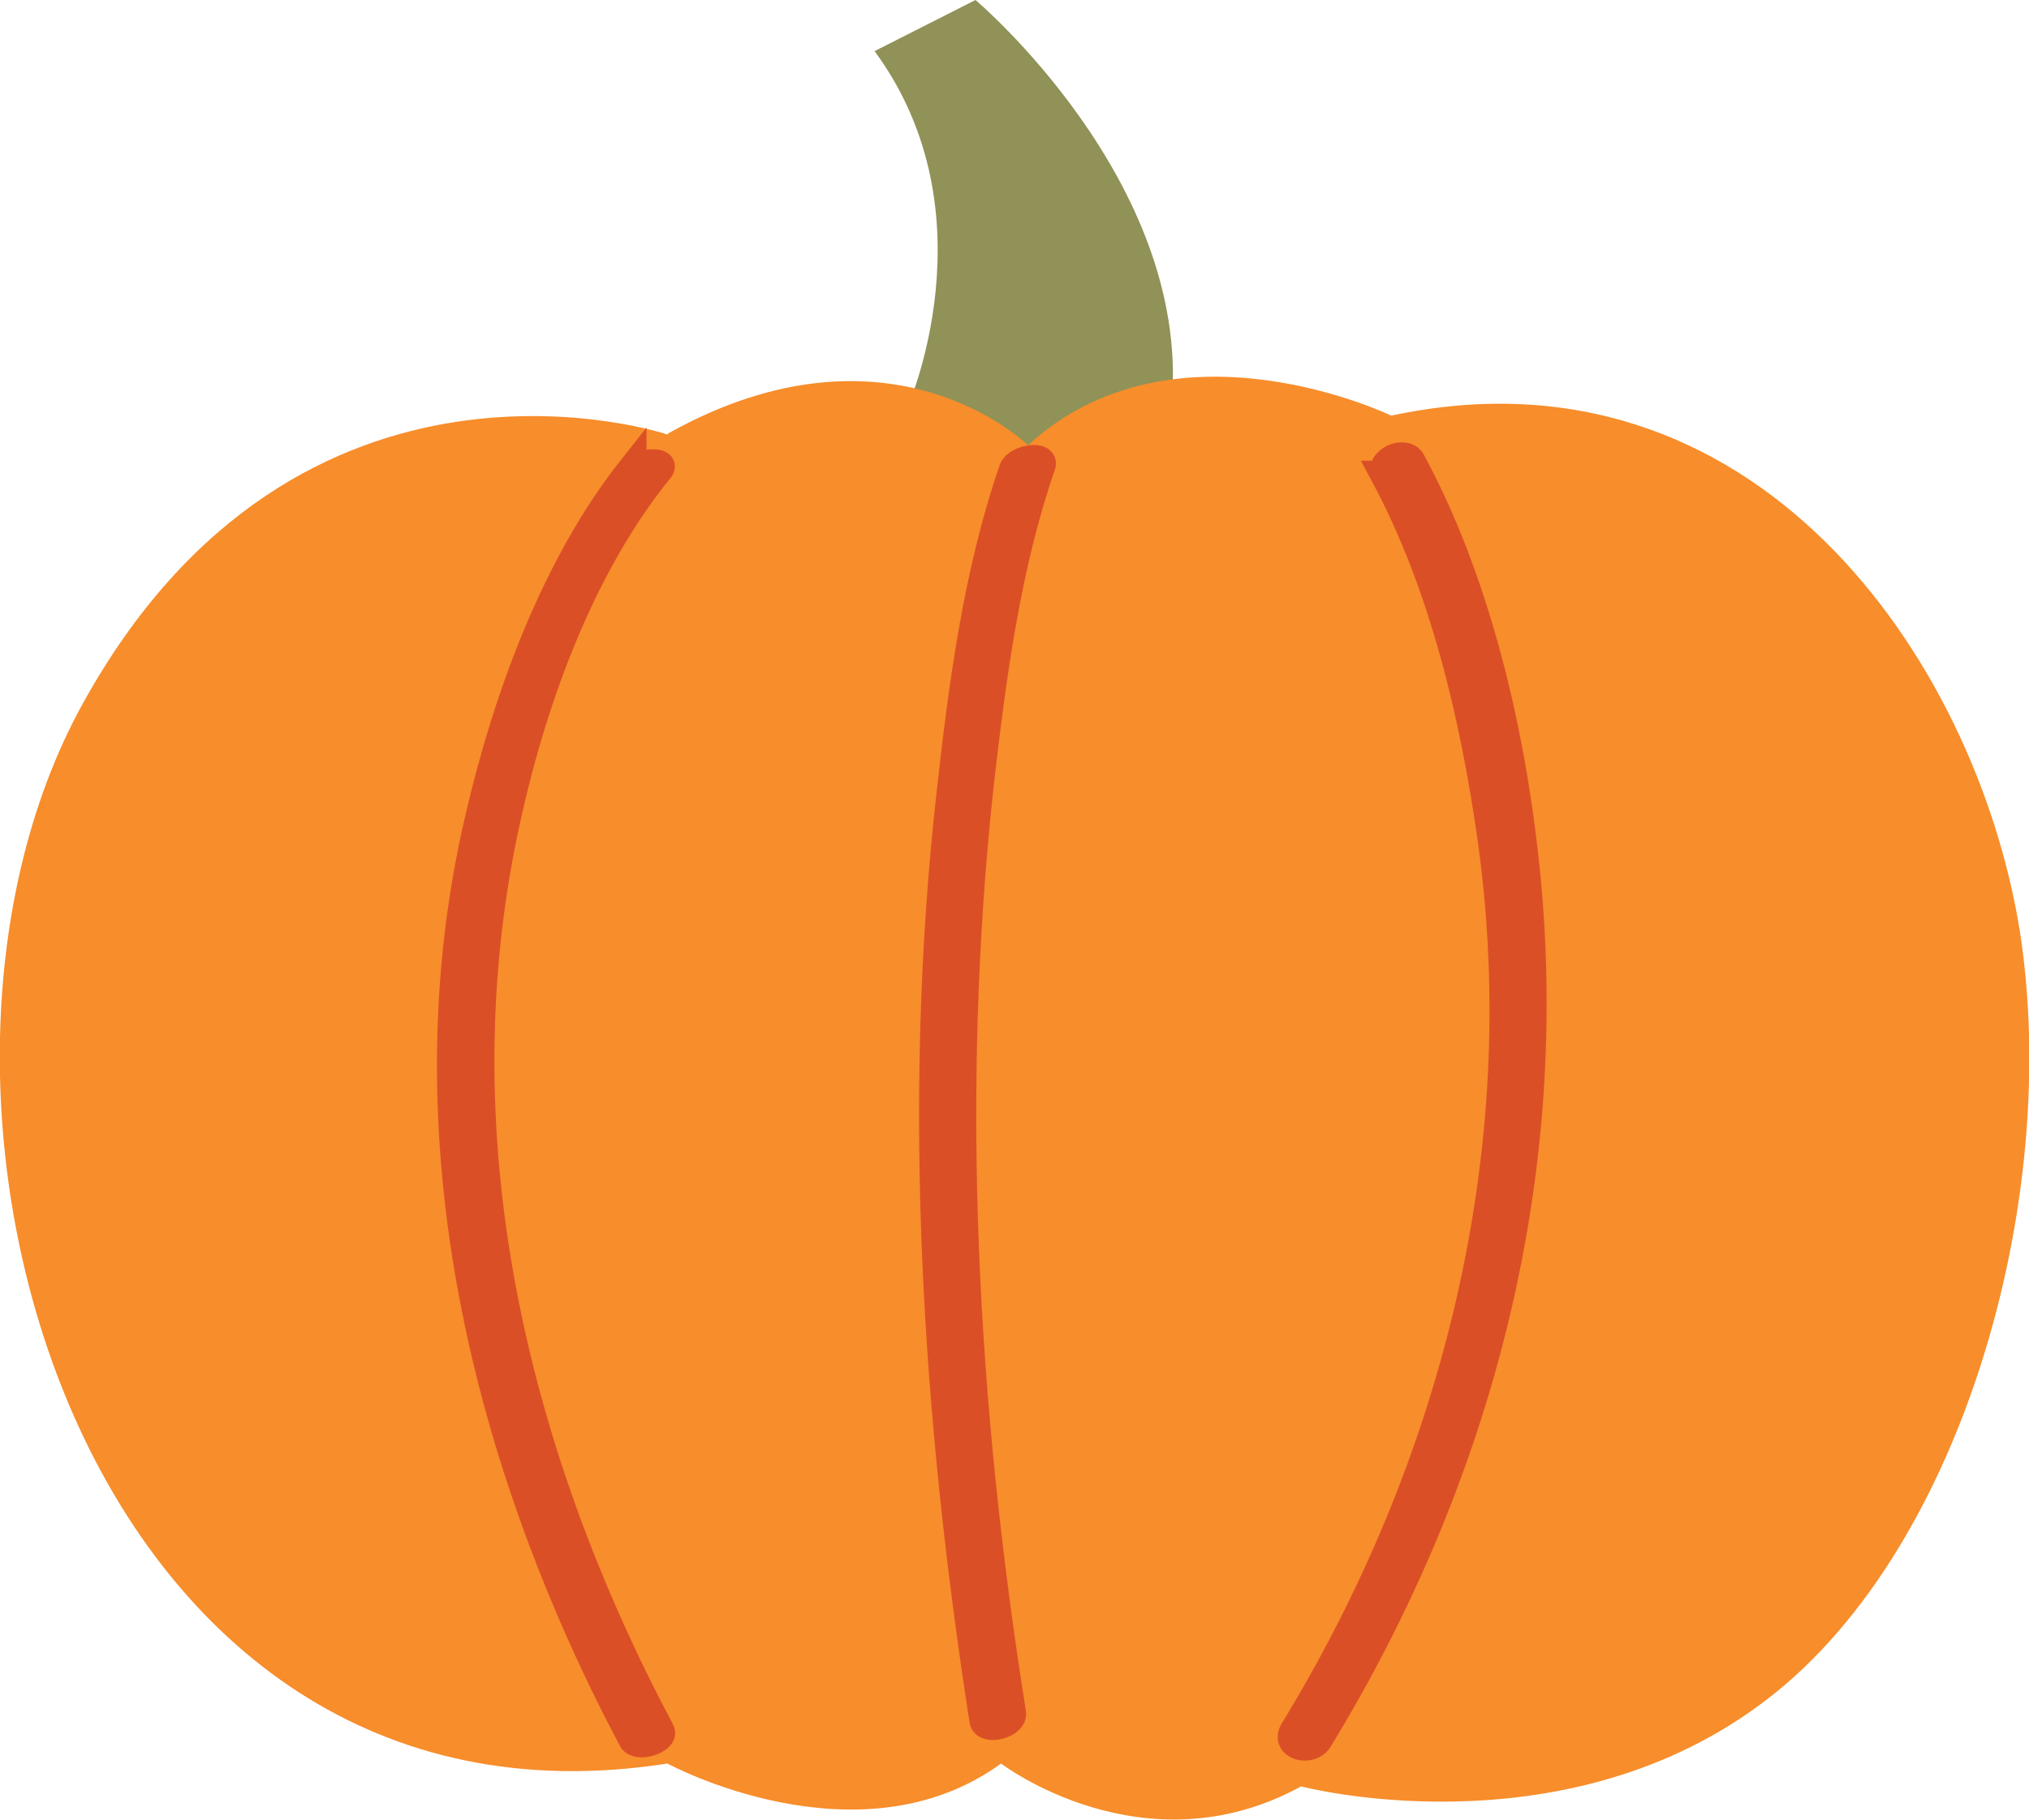 <?xml version="1.0" encoding="UTF-8"?>
<svg xmlns="http://www.w3.org/2000/svg" id="Layer_1" data-name="Layer 1" viewBox="0 0 15.08 13.53">
  <defs>
    <style>
      .cls-1 {
        fill: #f78d2b;
      }

      .cls-2 {
        fill: #909257;
      }

      .cls-3 {
        fill: #db4f27;
        stroke: #db4f27;
        stroke-miterlimit: 10;
        stroke-width: .21px;
      }
    </style>
  </defs>
  <path class="cls-2" d="m6.74,3.04h0c.57.11.89.39.89.39.33-.28.71-.4,1.08-.45h0c.13-1.64-1.46-2.98-1.46-2.98l-.75.38c.89,1.21.24,2.66.24,2.66Z"></path>
  <path class="cls-1" d="m4.96,3.23s-2.74-.92-4.35,2.01,0,8.55,4.35,7.87c0,0,1.42.77,2.48,0,0,0,1.06.81,2.23.17,0,0,1.9.5,3.4-.6,1.5-1.09,2.26-3.75,1.94-5.77-.33-2.02-1.97-4.4-4.67-3.82,0,0-1.61-.78-2.7.22,0,0-1.02-1.01-2.67-.09h0Z"></path>
  <g>
    <path class="cls-3" d="m4.7,3.48c-.57.72-.93,1.7-1.14,2.61-.55,2.35.05,4.78,1.14,6.84.04.07.24,0,.21-.06-1.1-2.07-1.67-4.45-1.14-6.81.2-.9.56-1.87,1.13-2.57.06-.07-.15-.05-.2,0h0Z"></path>
    <path class="cls-3" d="m7.53,3.49c-.27.78-.38,1.64-.47,2.46-.25,2.27-.1,4.59.25,6.84.01.08.23.03.21-.06-.36-2.27-.49-4.59-.24-6.89.09-.79.2-1.63.46-2.38.03-.08-.18-.05-.21.03h0Z"></path>
    <path class="cls-3" d="m10.29,3.53c.44.82.67,1.8.8,2.73.32,2.33-.28,4.65-1.47,6.6-.08.12.12.17.18.07,1.19-1.95,1.79-4.21,1.53-6.55-.11-1-.37-2.08-.84-2.95-.05-.09-.25,0-.19.1h0Z"></path>
  </g>
</svg>
